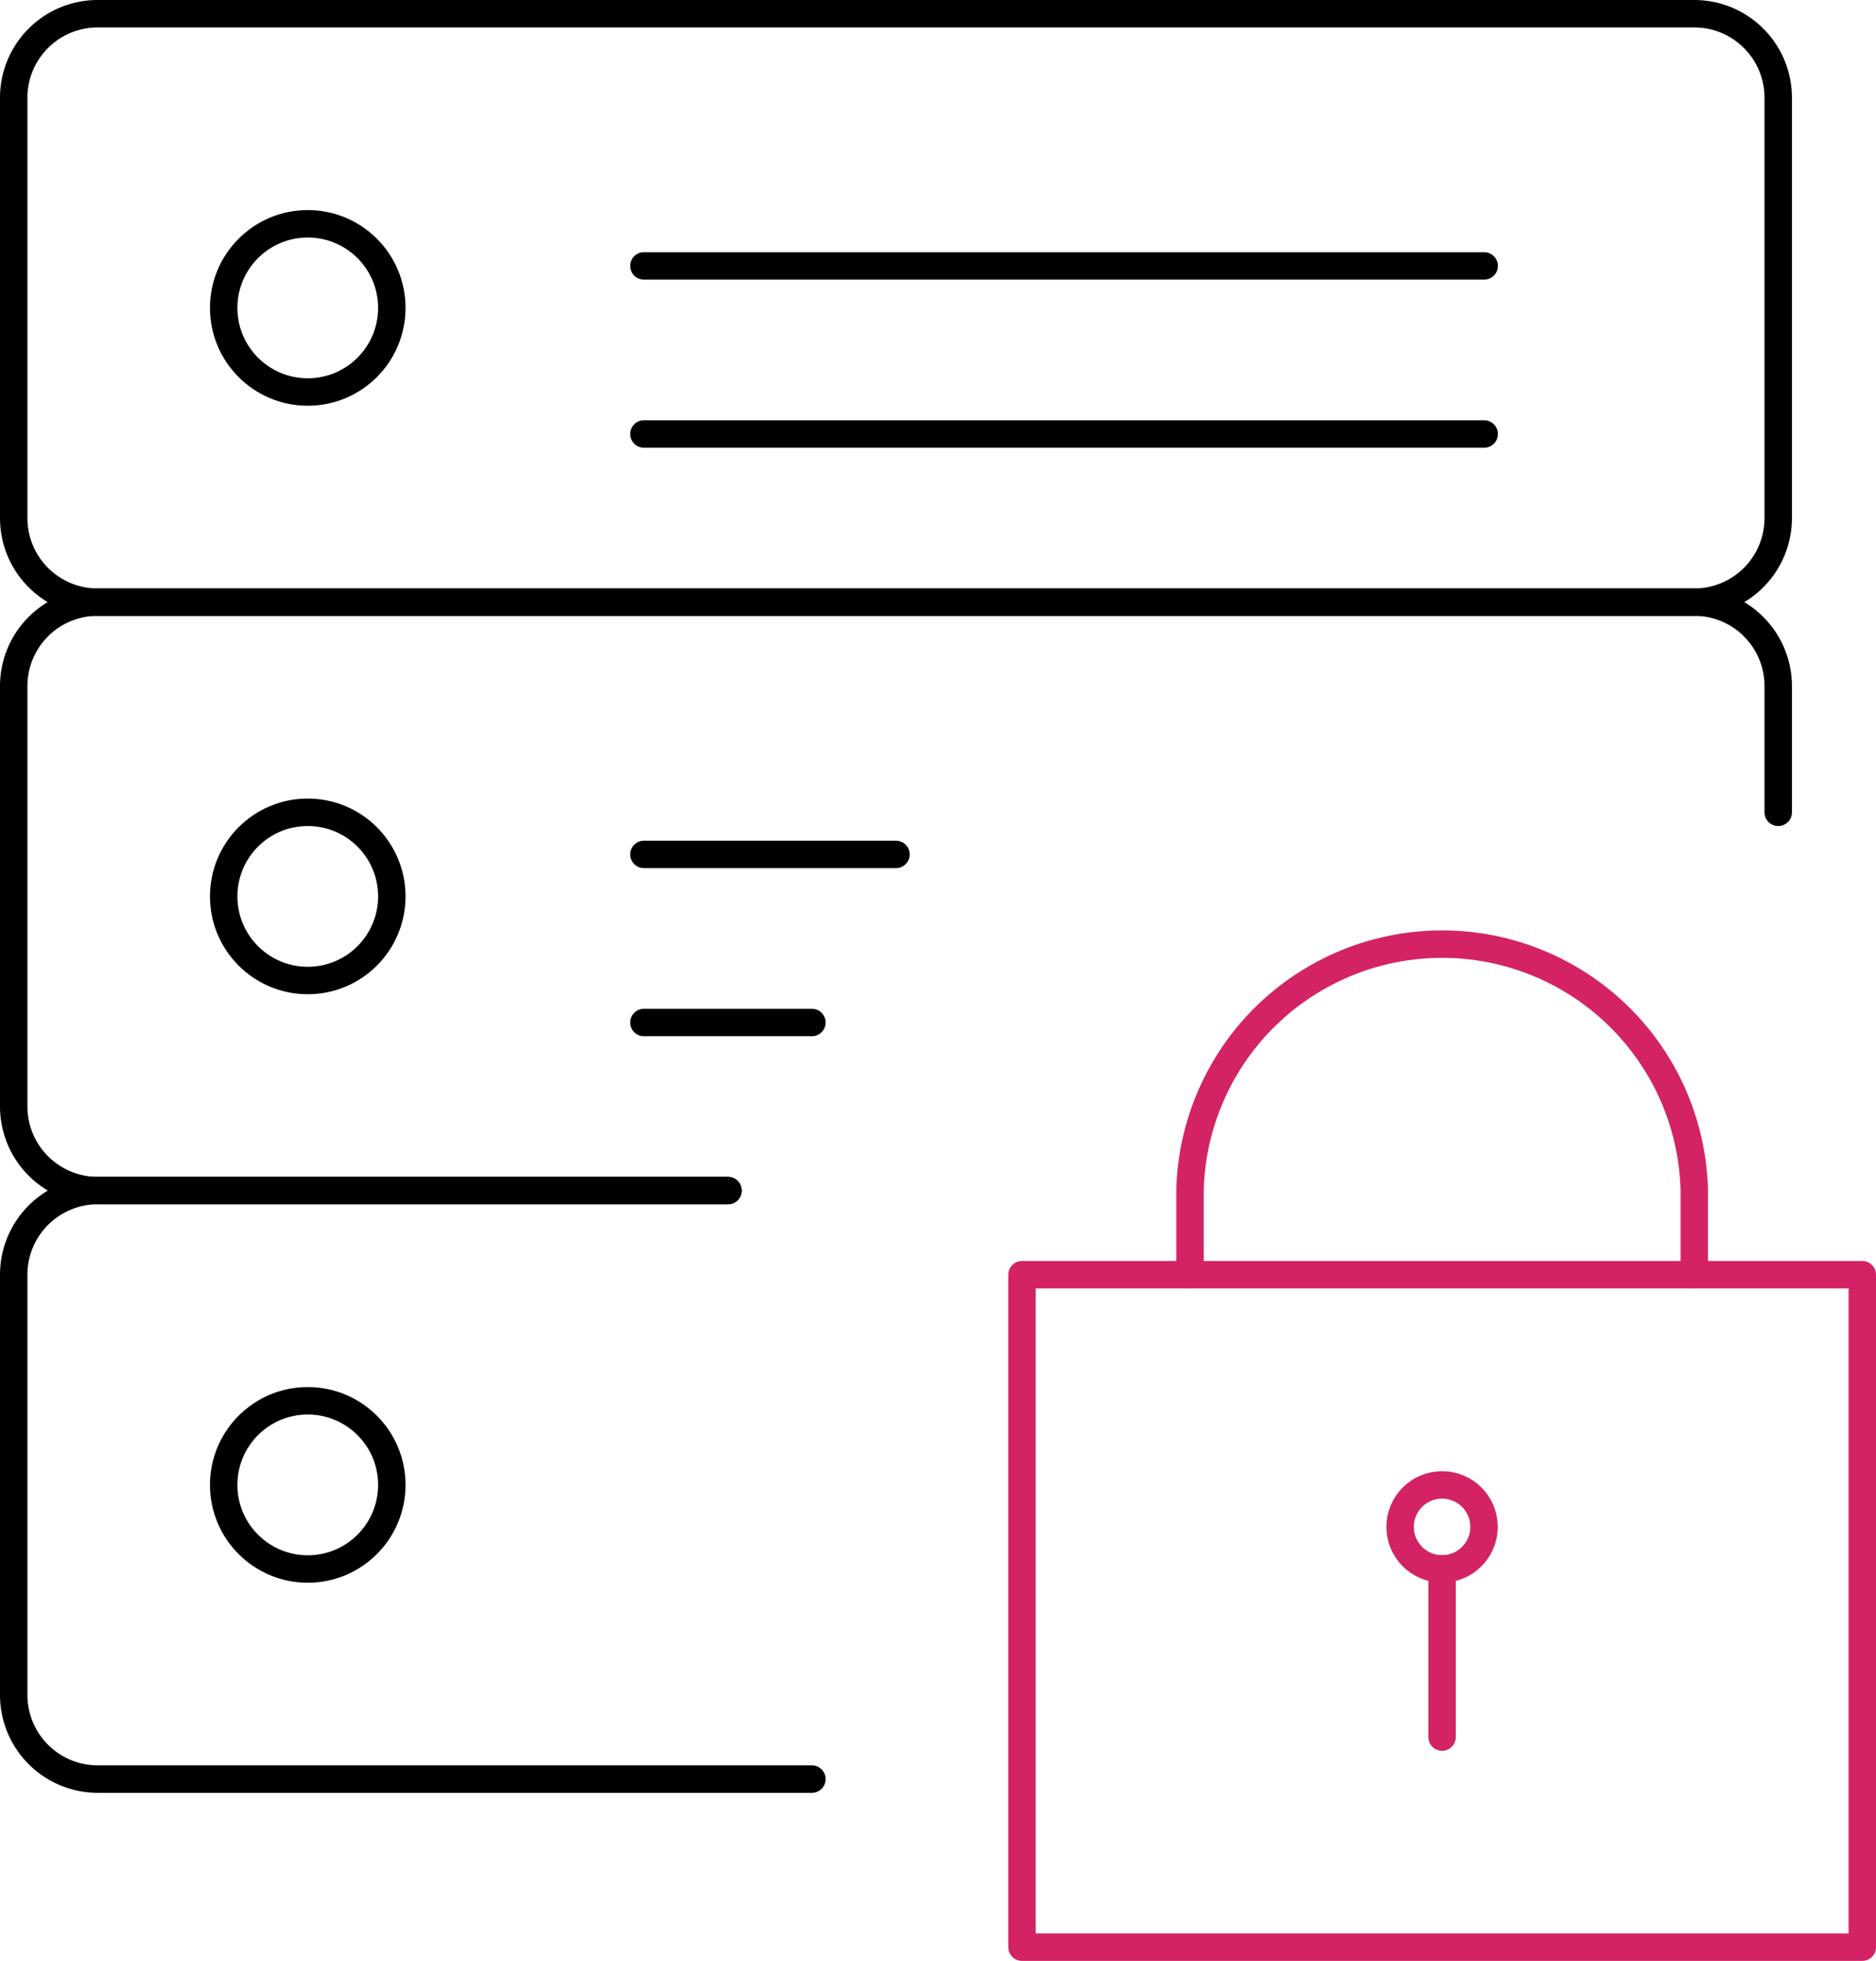 <svg xmlns="http://www.w3.org/2000/svg" viewBox="0 0 136.79 142.92"><g id="Layer_2" data-name="Layer 2"><g id="Outline_Icons" data-name="Outline Icons"><g id="Outline_Icons-2" data-name="Outline Icons"><rect x="74.52" y="92.9" width="61.27" height="49.01" style="fill:none;stroke:#d32365;stroke-linecap:round;stroke-linejoin:round;stroke-width:2px"/><path d="M86.77,92.9V86.77a18.39,18.39,0,0,1,36.77,0V92.9" style="fill:none;stroke:#d32365;stroke-linecap:round;stroke-linejoin:round;stroke-width:2px"/><path d="M129.66,37.76a6.13,6.13,0,0,1-6.12,6.13H7.13A6.13,6.13,0,0,1,1,37.76V7.13A6.12,6.12,0,0,1,7.13,1H123.54a6.12,6.12,0,0,1,6.12,6.13Z" style="fill:none;stroke:#000;stroke-linecap:round;stroke-linejoin:round;stroke-width:2px"/><line x1="46.95" y1="31.63" x2="108.22" y2="31.63" style="fill:none;stroke:#000;stroke-linecap:round;stroke-linejoin:round;stroke-width:2px"/><line x1="46.95" y1="19.38" x2="108.22" y2="19.38" style="fill:none;stroke:#000;stroke-linecap:round;stroke-linejoin:round;stroke-width:2px"/><circle cx="22.44" cy="22.44" r="6.13" style="fill:none;stroke:#000;stroke-linecap:round;stroke-linejoin:round;stroke-width:2px"/><path d="M53.08,86.77H7.13A6.13,6.13,0,0,1,1,80.65V50a6.12,6.12,0,0,1,6.13-6.12H123.54A6.12,6.12,0,0,1,129.66,50V59.2" style="fill:none;stroke:#000;stroke-linecap:round;stroke-linejoin:round;stroke-width:2px"/><line x1="46.95" y1="74.52" x2="59.2" y2="74.52" style="fill:none;stroke:#000;stroke-linecap:round;stroke-linejoin:round;stroke-width:2px"/><line x1="46.95" y1="62.27" x2="65.33" y2="62.27" style="fill:none;stroke:#000;stroke-linecap:round;stroke-linejoin:round;stroke-width:2px"/><circle cx="22.44" cy="65.33" r="6.13" style="fill:none;stroke:#000;stroke-linecap:round;stroke-linejoin:round;stroke-width:2px"/><path d="M59.2,129.66H7.13A6.13,6.13,0,0,1,1,123.54V92.9a6.13,6.13,0,0,1,6.13-6.13H53.08" style="fill:none;stroke:#000;stroke-linecap:round;stroke-linejoin:round;stroke-width:2px"/><circle cx="22.44" cy="108.22" r="6.13" style="fill:none;stroke:#000;stroke-linecap:round;stroke-linejoin:round;stroke-width:2px"/><line x1="105.15" y1="126.6" x2="105.15" y2="114.34" style="fill:none;stroke:#d32365;stroke-linecap:round;stroke-linejoin:round;stroke-width:2px"/><circle cx="105.15" cy="111.28" r="3.06" style="fill:none;stroke:#d32365;stroke-linecap:round;stroke-linejoin:round;stroke-width:2px"/></g></g></g></svg>